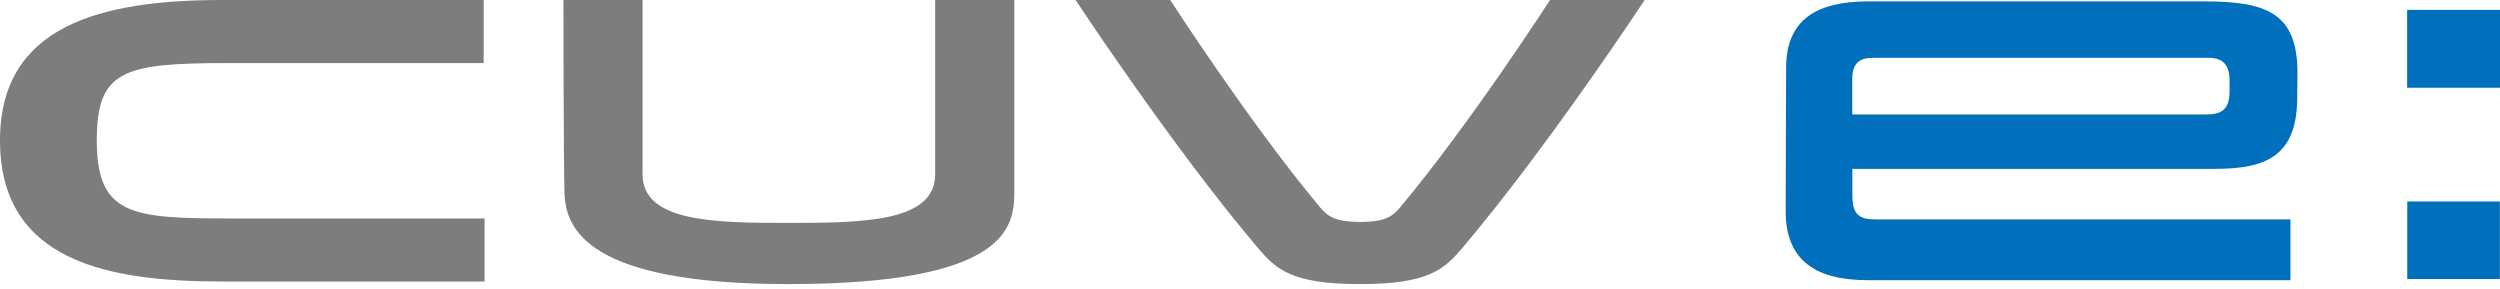 <svg clip-rule="evenodd" fill-rule="evenodd" stroke-linejoin="round" stroke-miterlimit="2" viewBox="0 0 225 26" xmlns="http://www.w3.org/2000/svg"><g fill-rule="nonzero"><path d="m216.653 18.134h8.339v6.979h-8.339zm-.009-17.248h8.356v7.013h-8.356zm-15.984 7.367v-1.028c0-1.486-.702-2.021-1.902-2.021h-30.186c-1.203 0-1.871.458-1.871 1.947v3.15h31.863c1.201 0 2.096-.318 2.096-2.048m-32.5-8.129h30.197c5.707 0 8.416 1.078 8.416 6.459l-.023 2.15c0 5.292-2.758 6.464-7.406 6.464h-32.631v2.419c0 1.682.62 2.128 2.033 2.128h37.395v5.472h-38.024c-4.701 0-7.408-1.753-7.408-6.234l.044-12.894c0-4.3 2.71-5.964 7.407-5.964" fill="#006fbc"/><path d="m122.405 25.568h.013c6.157 0 7.565-1.329 9.212-3.274 7.718-9.11 16.39-22.294 16.39-22.294h-8.517s-7.136 11.069-13.509 18.685c-.737.882-1.498 1.288-3.582 1.289-2.083-.001-2.844-.407-3.582-1.289-6.374-7.616-13.509-18.685-13.509-18.685h-8.518s8.674 13.184 16.392 22.294c1.647 1.945 3.054 3.274 9.211 3.274h.012zm-38.24-25.568v15.684c0 4.285-6.401 4.377-13.221 4.377-6.711 0-13.11-.092-13.11-4.377v-15.684h-7.125s.012 14.521.093 17.344c.092 3.232 2.014 8.224 20.142 8.224 19.481 0 20.346-5.012 20.346-8.224v-17.344zm-64.168 25.335c-10.148 0-19.997-1.736-19.997-12.701 0-10.383 9.156-12.634 19.997-12.634h23.532v5.676h-22.943c-9.487 0-11.874.63-11.874 6.958 0 6.713 3.102 7.026 11.874 7.026h23.027v5.675z" fill="#7d7d7d"/></g></svg>